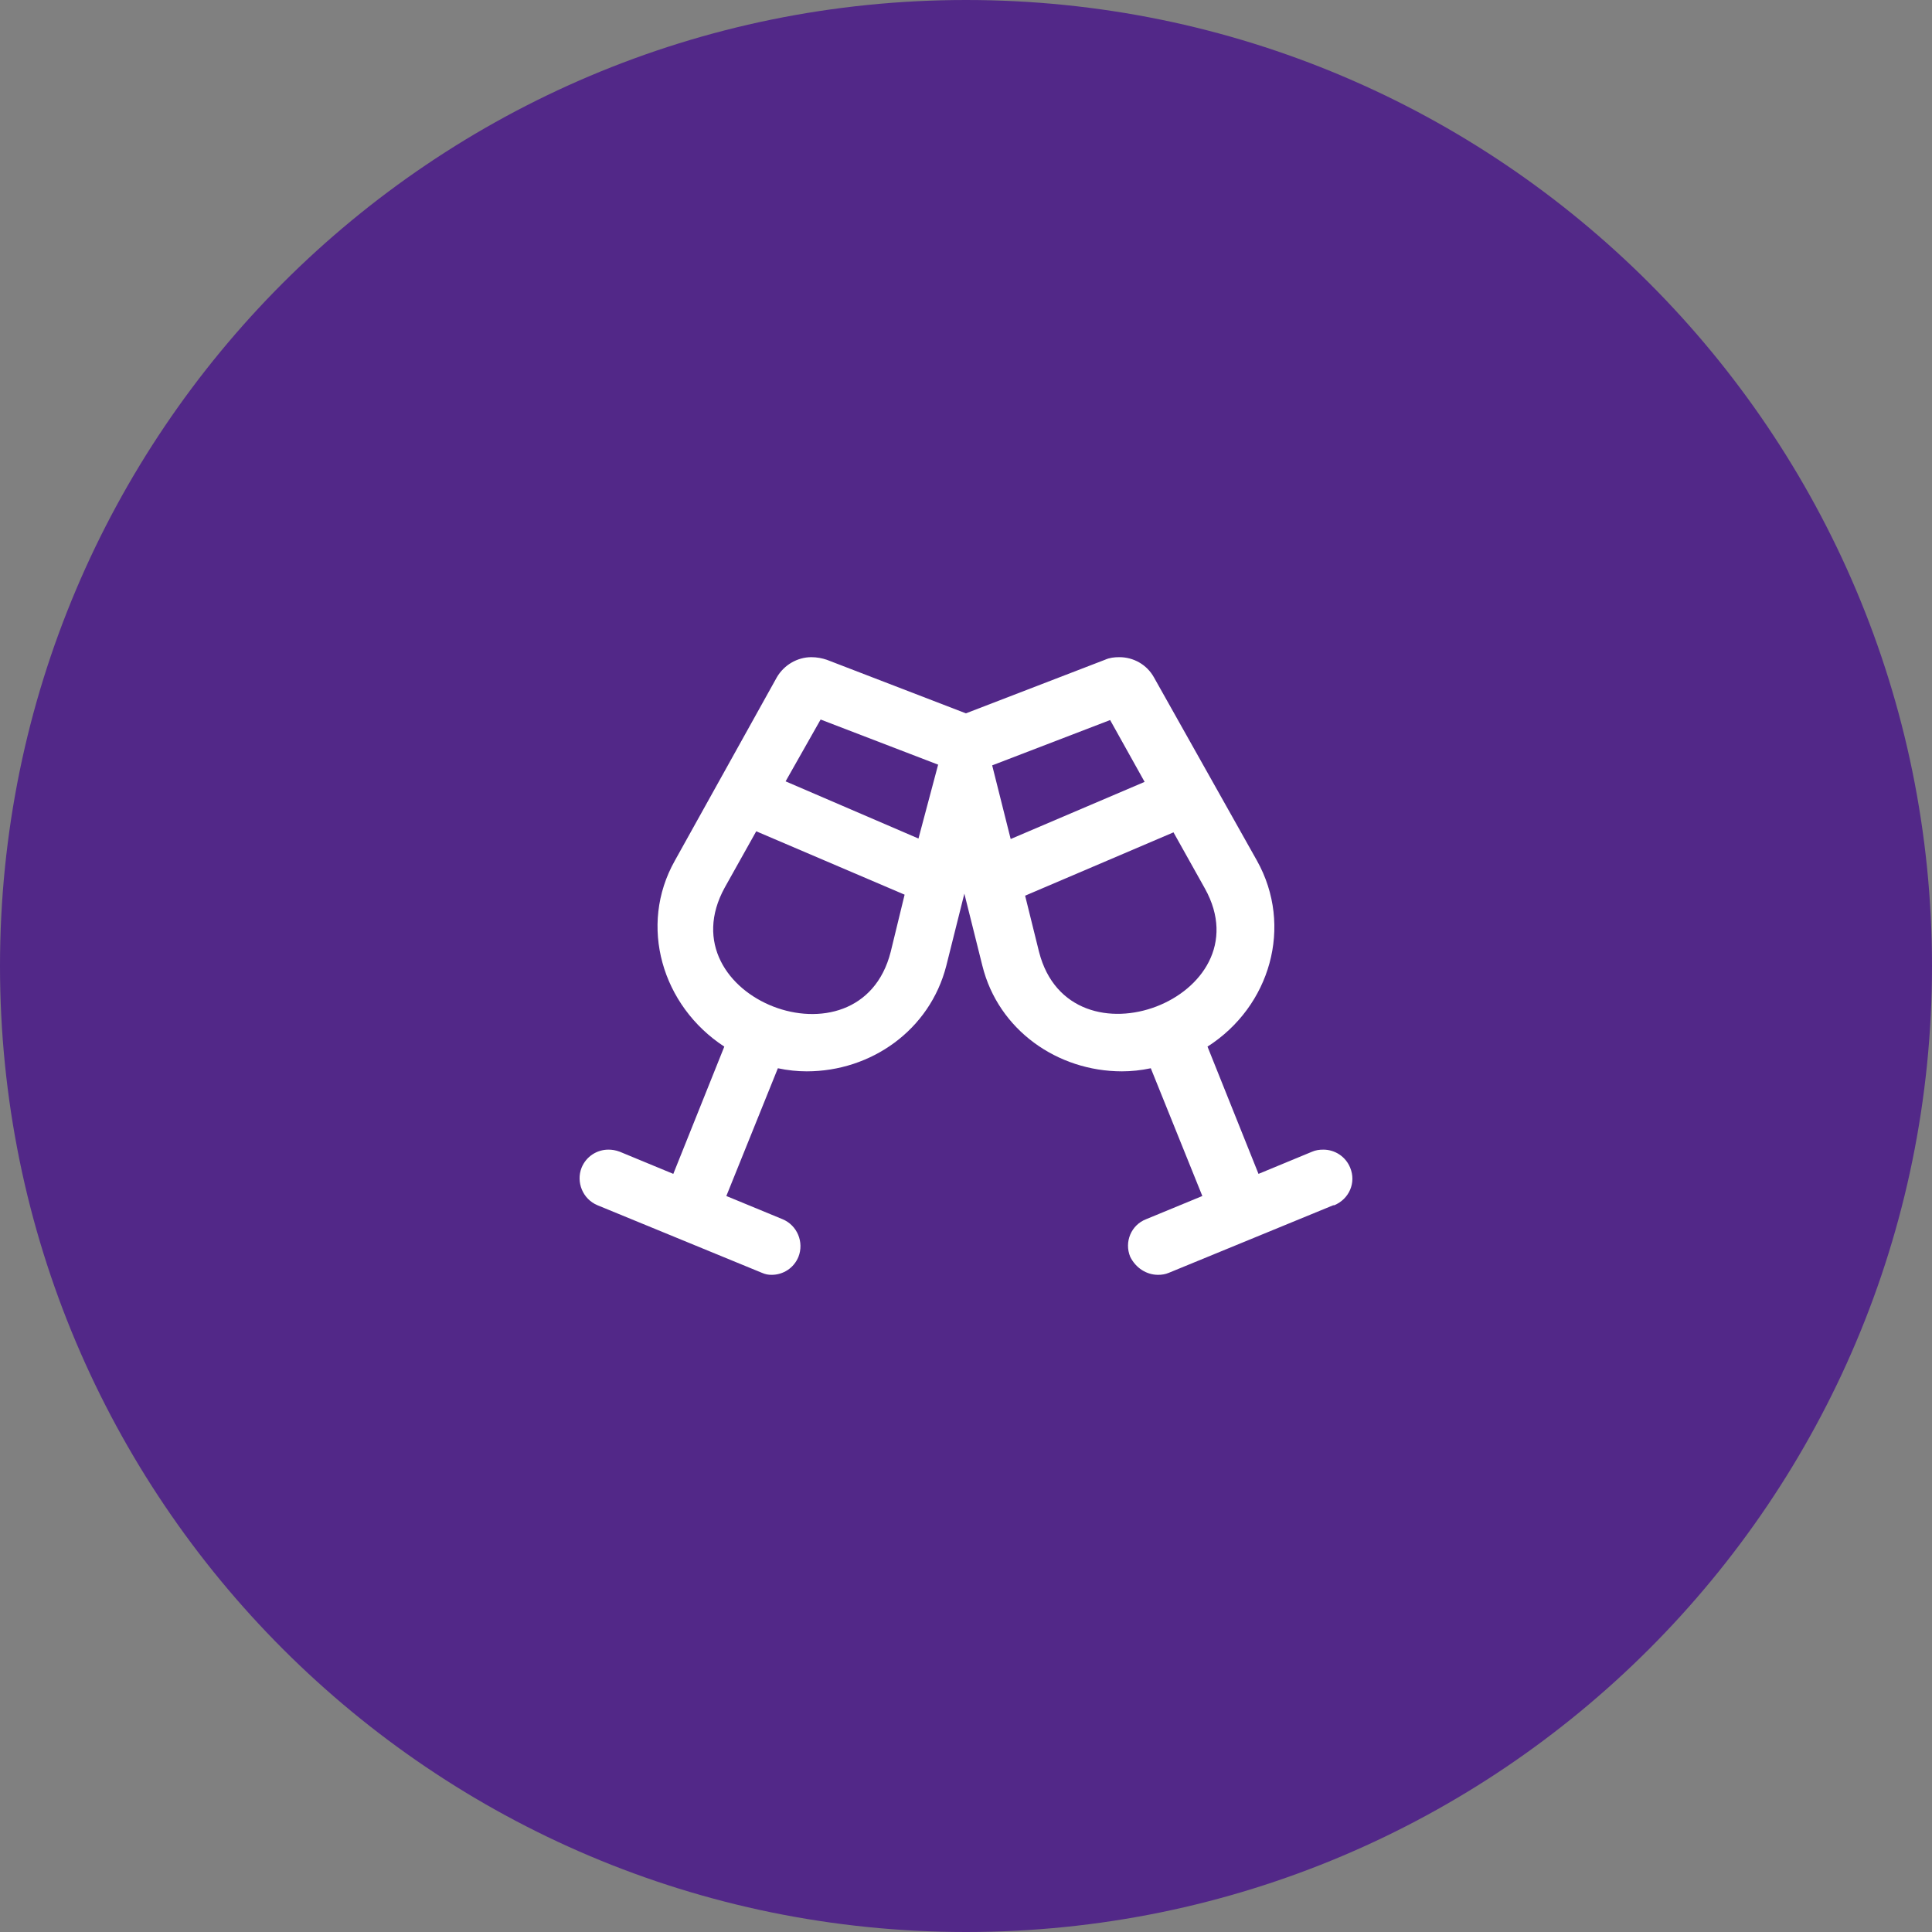 <svg xmlns="http://www.w3.org/2000/svg" width="40" height="40" viewBox="0 0 40 40" fill="none"><rect x="0" y="0" width="40" height="40" fill="#808080" stroke="none"/><path d="M0 20C0 8.954 8.954 0 20 0C31.046 0 40 8.954 40 20C40 31.046 31.046 40 20 40C8.954 40 0 31.046 0 20Z" fill="#522888"></path><path d="M27.602 24.954L24.2 26.352C24.125 26.384 24.05 26.394 23.976 26.394C23.741 26.394 23.517 26.256 23.4 26.021C23.272 25.712 23.421 25.36 23.73 25.242L24.893 24.762L23.826 22.117C23.624 22.16 23.421 22.181 23.229 22.181C21.896 22.181 20.67 21.328 20.339 19.995L19.966 18.502L19.592 19.995C19.251 21.328 18.035 22.181 16.702 22.181C16.51 22.181 16.307 22.16 16.105 22.117L15.038 24.762L16.201 25.242C16.51 25.37 16.649 25.722 16.531 26.021C16.435 26.256 16.212 26.394 15.977 26.394C15.902 26.394 15.849 26.384 15.774 26.352L12.372 24.954C12.063 24.826 11.924 24.474 12.041 24.176C12.137 23.941 12.361 23.802 12.596 23.802C12.671 23.802 12.745 23.813 12.831 23.845L13.94 24.304L14.996 21.669C13.705 20.827 13.214 19.163 13.972 17.819L16.084 14.022C16.233 13.766 16.51 13.606 16.798 13.606C16.915 13.606 17.022 13.628 17.118 13.66L19.998 14.769L22.877 13.66C22.973 13.617 23.069 13.606 23.176 13.606C23.464 13.606 23.741 13.756 23.89 14.022L26.024 17.819C26.781 19.174 26.301 20.838 25 21.669L26.056 24.304L27.165 23.845C27.239 23.813 27.314 23.802 27.399 23.802C27.634 23.802 27.858 23.941 27.954 24.176C28.082 24.485 27.933 24.826 27.623 24.954H27.602ZM18.441 19.707L18.729 18.523L15.657 17.211L15.006 18.374C13.748 20.656 17.801 22.224 18.441 19.707ZM19.432 15.835L16.99 14.897L16.265 16.177L19.016 17.361L19.422 15.835H19.432ZM20.925 17.371L23.698 16.188L22.984 14.908L20.542 15.846L20.925 17.371ZM24.946 18.395L24.296 17.233L21.224 18.544L21.512 19.707C22.152 22.213 26.205 20.656 24.946 18.395Z" fill="white"></path></svg>